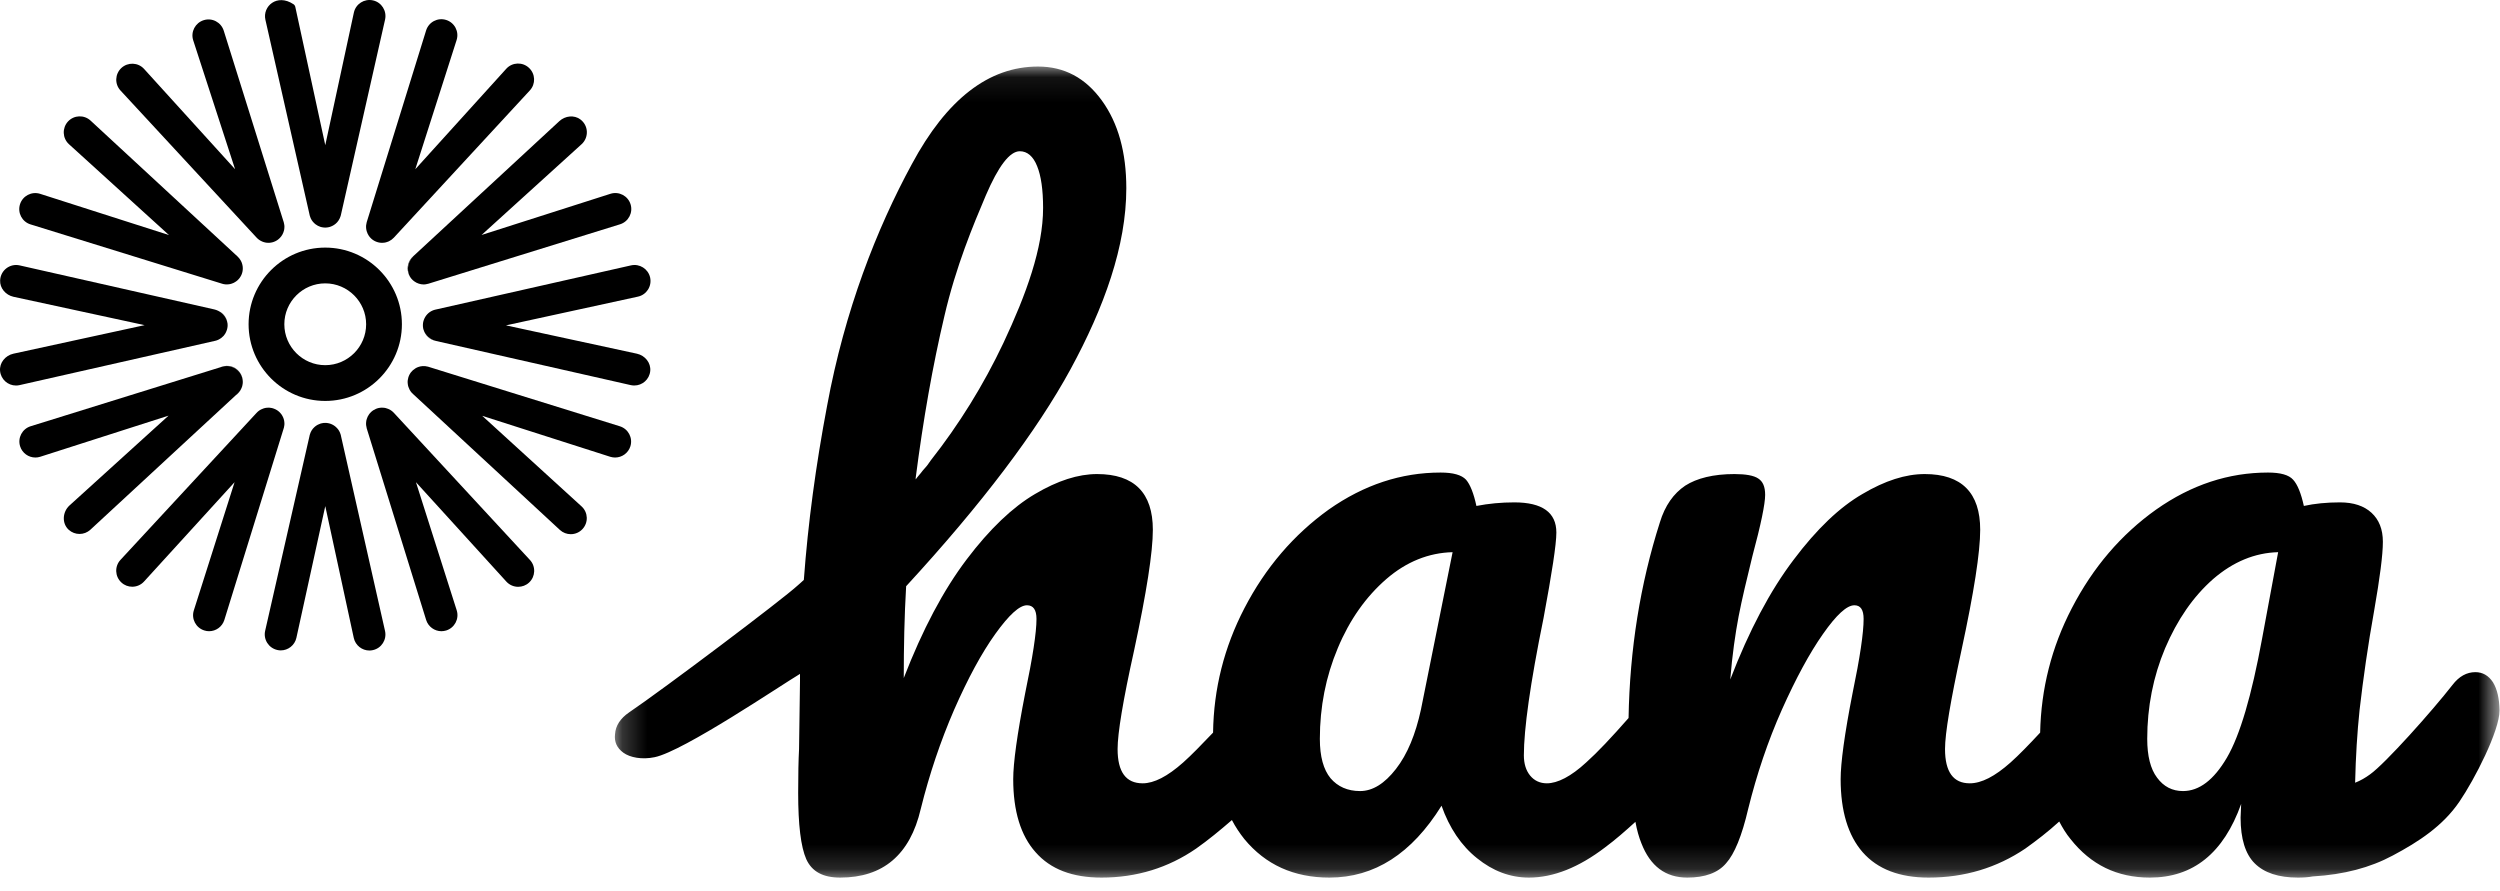 <svg xmlns="http://www.w3.org/2000/svg" xmlns:xlink="http://www.w3.org/1999/xlink" width="101px" height="36px" viewBox="0 0 101 36" version="1.1" class="injected-svg _2GFYE">
    <!-- Generator: sketchtool 53.2 (72643) - https://sketchapp.com -->
    <title>37D76F72-D627-45B2-9C5D-740B37A2EBFF</title>
    <desc>Created with sketchtool.</desc>
    <defs>
        <polygon id="path-1" points="0.208 0.075 76.35 0.075 76.35 32.842 0.208 32.842"></polygon>
    </defs>
    <g id="Home" stroke="none" stroke-width="1" fill="none" fill-rule="evenodd">
        <g transform="translate(-1035, -5811)" id="Footer">
            <g transform="translate(0, 5730)">
                <g id="Hana-Logo" transform="translate(1035, 81)">
                    <g id="Group-3" transform="translate(24.632, 2.613)">
                        <mask id="mask-2" fill="white">
                            <use xlink:href="#path-1"></use>
                        </mask>
                        <g id="Clip-2"></g>
                        <path d="M66.756,23.19 C66.334,25.491 65.863,27.094 65.334,27.998 C64.804,28.901 64.213,29.346 63.562,29.346 C63.129,29.346 62.78,29.167 62.514,28.805 C62.248,28.455 62.116,27.925 62.116,27.238 C62.116,25.949 62.357,24.721 62.839,23.575 C63.333,22.418 63.972,21.49 64.78,20.779 C65.588,20.081 66.467,19.719 67.405,19.695 L66.756,23.19 Z M32.773,26.058 C32.558,27.045 32.233,27.853 31.763,28.455 C31.304,29.045 30.823,29.346 30.315,29.346 C29.811,29.346 29.413,29.167 29.123,28.829 C28.835,28.479 28.69,27.949 28.69,27.238 C28.69,25.949 28.931,24.721 29.413,23.575 C29.895,22.418 30.558,21.49 31.377,20.779 C32.184,20.081 33.088,19.719 34.053,19.695 L32.773,26.058 Z M12.362,16.694 C12.664,14.345 13.05,12.152 13.52,10.164 C13.989,8.139 14.689,6.475 15.195,5.282 C15.702,4.1 16.16,3.497 16.569,3.497 C16.87,3.497 17.111,3.703 17.268,4.1 C17.426,4.486 17.509,5.052 17.509,5.787 C17.509,7.402 16.833,9.271 15.904,11.247 C15.098,12.947 14.12,14.527 12.964,15.996 C12.94,16.032 12.928,16.055 12.904,16.08 C12.855,16.165 12.759,16.273 12.64,16.406 C12.556,16.525 12.446,16.633 12.362,16.755 L12.362,16.694 Z M76.085,24.952 C75.904,24.675 75.663,24.542 75.373,24.542 C75.024,24.542 74.713,24.711 74.446,25.061 C73.638,26.098 71.732,28.238 71.117,28.672 C70.936,28.805 70.732,28.925 70.515,29.009 C70.539,27.949 70.6,26.973 70.695,26.07 C70.841,24.804 71.033,23.454 71.286,22.044 C71.515,20.732 71.636,19.803 71.636,19.274 C71.636,18.767 71.479,18.382 71.178,18.104 C70.877,17.827 70.455,17.683 69.901,17.683 C69.371,17.683 68.876,17.731 68.444,17.827 C68.332,17.322 68.189,16.96 68.009,16.766 C67.839,16.575 67.503,16.478 66.996,16.478 C65.406,16.478 63.899,16.971 62.478,17.972 C61.055,18.984 59.924,20.309 59.068,21.961 C58.249,23.539 57.827,25.214 57.79,26.985 C57.332,27.478 56.934,27.888 56.597,28.189 C55.958,28.757 55.418,29.033 54.946,29.033 C54.284,29.033 53.947,28.576 53.947,27.648 C53.947,27.01 54.174,25.684 54.608,23.672 C55.116,21.321 55.368,19.695 55.368,18.791 C55.368,17.298 54.622,16.539 53.127,16.539 C52.356,16.539 51.524,16.803 50.61,17.345 C49.692,17.876 48.765,18.756 47.826,20.007 C46.884,21.25 46.029,22.863 45.27,24.84 C45.353,23.828 45.476,22.985 45.609,22.285 C45.742,21.598 45.935,20.791 46.163,19.863 C46.51,18.574 46.68,17.743 46.68,17.381 C46.68,17.044 46.585,16.838 46.402,16.719 C46.222,16.597 45.897,16.539 45.44,16.539 C44.585,16.539 43.921,16.707 43.452,17.007 C42.982,17.322 42.632,17.815 42.427,18.491 C41.631,20.984 41.21,23.623 41.162,26.395 C40.475,27.178 39.908,27.78 39.451,28.189 C38.835,28.757 38.293,29.033 37.86,29.033 C37.582,29.033 37.353,28.925 37.186,28.721 C37.017,28.516 36.932,28.238 36.932,27.901 C36.932,26.853 37.186,25.009 37.727,22.358 C38.065,20.539 38.245,19.381 38.245,18.9 C38.245,18.092 37.679,17.683 36.546,17.683 C36.017,17.683 35.51,17.731 35.015,17.827 C34.907,17.322 34.763,16.96 34.595,16.766 C34.415,16.575 34.077,16.478 33.569,16.478 C31.979,16.478 30.474,16.971 29.05,17.972 C27.641,18.984 26.497,20.309 25.641,21.961 C24.822,23.539 24.4,25.214 24.376,26.985 C23.905,27.478 23.509,27.888 23.171,28.189 C22.532,28.757 21.99,29.033 21.532,29.033 C20.857,29.033 20.519,28.576 20.519,27.648 C20.519,27.01 20.737,25.684 21.184,23.672 C21.689,21.321 21.943,19.695 21.943,18.791 C21.943,17.298 21.194,16.539 19.688,16.539 C18.929,16.539 18.097,16.803 17.183,17.345 C16.279,17.876 15.352,18.756 14.423,19.985 C13.483,21.226 12.64,22.816 11.88,24.78 C11.88,23.515 11.905,22.274 11.976,21.07 C15.05,17.731 17.254,14.803 18.615,12.309 C19.978,9.802 20.871,7.317 20.871,4.992 C20.871,3.545 20.546,2.365 19.883,1.448 C19.22,0.533 18.364,0.075 17.303,0.075 C15.317,0.075 13.617,1.39 12.207,4.017 C10.786,6.631 9.495,9.922 8.783,13.779 C8.326,16.188 8.012,18.526 7.843,20.815 C7.736,20.912 7.662,20.984 7.602,21.032 C6.977,21.61 2.155,25.241 0.781,26.17 C0.431,26.411 0.238,26.7 0.215,27.049 C0.179,27.351 0.286,27.603 0.553,27.797 C0.817,27.989 1.298,28.086 1.817,27.977 C2.985,27.736 6.94,25.057 7.688,24.612 L7.688,24.888 L7.65,27.648 C7.626,28.095 7.614,28.672 7.614,29.418 C7.614,30.709 7.722,31.599 7.94,32.095 C8.169,32.6 8.615,32.842 9.312,32.842 C11.037,32.842 12.133,31.926 12.566,30.069 C12.916,28.66 13.363,27.334 13.916,26.058 C14.472,24.793 15.026,23.768 15.579,22.997 C16.134,22.225 16.556,21.84 16.857,21.84 C17.111,21.84 17.242,22.02 17.242,22.393 C17.242,22.949 17.086,23.949 16.785,25.393 C16.46,27.057 16.302,28.214 16.302,28.865 C16.302,30.154 16.604,31.143 17.206,31.817 C17.809,32.504 18.689,32.842 19.87,32.842 C21.291,32.842 22.569,32.443 23.689,31.672 C24.184,31.323 24.652,30.937 25.137,30.517 C25.28,30.793 25.449,31.045 25.641,31.287 C26.497,32.324 27.641,32.842 29.075,32.842 C30.894,32.842 32.401,31.878 33.606,29.938 C33.92,30.83 34.402,31.551 35.04,32.059 C35.68,32.576 36.376,32.842 37.137,32.842 C38.124,32.842 39.15,32.432 40.21,31.624 C40.631,31.311 41.029,30.963 41.439,30.589 C41.499,30.925 41.583,31.215 41.68,31.455 C42.04,32.383 42.656,32.842 43.535,32.842 C44.247,32.842 44.776,32.649 45.102,32.263 C45.44,31.889 45.742,31.154 45.994,30.069 C46.343,28.66 46.789,27.334 47.356,26.058 C47.922,24.793 48.476,23.768 49.019,22.997 C49.559,22.225 49.981,21.84 50.284,21.84 C50.535,21.84 50.658,22.02 50.658,22.393 C50.658,22.949 50.512,23.949 50.211,25.393 C49.885,27.057 49.73,28.214 49.73,28.865 C49.73,30.154 50.031,31.143 50.62,31.817 C51.223,32.504 52.115,32.842 53.283,32.842 C54.742,32.842 56.043,32.443 57.188,31.672 C57.658,31.335 58.115,30.985 58.561,30.576 C58.695,30.83 58.84,31.071 59.019,31.287 C59.838,32.324 60.899,32.842 62.223,32.842 C63.972,32.842 65.202,31.854 65.911,29.864 L65.888,30.42 C65.888,31.275 66.081,31.889 66.454,32.263 C66.841,32.649 67.419,32.842 68.202,32.842 C68.418,32.842 68.622,32.83 68.816,32.793 L68.829,32.793 C70.046,32.721 71.117,32.443 72.034,31.951 C73.082,31.394 74.06,30.755 74.727,29.775 C75.342,28.874 76.35,26.916 76.35,26.084 C76.339,25.603 76.254,25.229 76.085,24.952 L76.085,24.952 Z" id="Fill-1" fill="#000000" mask="url(#mask-2)"></path>
                    </g>
                    <path d="M13.139,11.448 C12.229,11.448 11.487,12.19 11.487,13.1 C11.487,14.012 12.229,14.753 13.139,14.753 C14.05,14.753 14.792,14.012 14.792,13.1 C14.792,12.19 14.05,11.448 13.139,11.448 M13.139,16.198 C11.432,16.198 10.043,14.808 10.043,13.1 C10.043,11.393 11.432,10.003 13.139,10.003 C14.847,10.003 16.237,11.393 16.237,13.1 C16.237,14.808 14.847,16.198 13.139,16.198" id="Fill-4" fill="#000000"></path>
                    <path d="M11.491,9.163 C11.491,9.185 11.489,9.207 11.487,9.229 C11.484,9.248 11.483,9.266 11.479,9.286 C11.476,9.297 11.474,9.308 11.471,9.318 C11.465,9.344 11.458,9.37 11.447,9.394 C11.405,9.506 11.331,9.604 11.234,9.678 C11.222,9.688 11.207,9.698 11.192,9.707 C11.159,9.729 11.124,9.748 11.086,9.762 C11.069,9.769 11.054,9.775 11.035,9.781 C11.02,9.786 11.005,9.789 10.989,9.793 C10.97,9.797 10.952,9.8 10.934,9.803 C10.92,9.807 10.905,9.807 10.892,9.808 C10.875,9.809 10.859,9.809 10.844,9.809 C10.822,9.809 10.8,9.808 10.778,9.807 C10.76,9.805 10.742,9.803 10.721,9.798 C10.632,9.781 10.548,9.743 10.473,9.692 C10.436,9.667 10.401,9.637 10.37,9.603 C10.365,9.596 10.359,9.59 10.351,9.583 L4.87,3.659 C4.625,3.397 4.643,2.989 4.904,2.746 C5.167,2.504 5.577,2.519 5.818,2.782 L9.497,6.836 L7.804,1.624 C7.697,1.284 7.89,0.921 8.231,0.815 C8.571,0.708 8.933,0.899 9.04,1.242 L11.448,8.931 L11.462,8.971 C11.472,9.004 11.479,9.039 11.483,9.073 C11.487,9.087 11.487,9.101 11.489,9.116 C11.491,9.13 11.491,9.147 11.491,9.163" id="Fill-6" fill="#000000"></path>
                    <path d="M21.374,23.536 C21.249,23.651 21.092,23.707 20.934,23.707 C20.76,23.707 20.588,23.638 20.46,23.5 L16.804,19.48 L18.453,24.662 C18.558,25.003 18.366,25.365 18.025,25.472 C17.962,25.49 17.898,25.501 17.835,25.501 C17.559,25.501 17.302,25.321 17.216,25.045 L14.816,17.308 C14.815,17.303 14.813,17.297 14.813,17.291 C14.802,17.253 14.795,17.214 14.791,17.176 C14.784,17.09 14.793,17.006 14.819,16.924 C14.837,16.861 14.866,16.801 14.907,16.744 C14.917,16.728 14.931,16.711 14.943,16.696 C14.945,16.694 14.947,16.693 14.949,16.691 C14.963,16.674 14.979,16.658 14.996,16.641 C15.011,16.628 15.027,16.614 15.044,16.601 C15.059,16.59 15.071,16.581 15.086,16.572 C15.121,16.55 15.156,16.532 15.191,16.517 C15.208,16.509 15.226,16.504 15.243,16.498 C15.279,16.488 15.313,16.478 15.35,16.475 C15.362,16.473 15.375,16.471 15.388,16.471 C15.406,16.47 15.419,16.47 15.436,16.47 C15.458,16.47 15.479,16.471 15.502,16.473 C15.52,16.475 15.539,16.477 15.558,16.48 C15.57,16.482 15.58,16.486 15.591,16.489 C15.623,16.497 15.653,16.506 15.683,16.519 C15.714,16.532 15.745,16.549 15.772,16.564 C15.817,16.59 15.859,16.623 15.898,16.664 C15.903,16.667 15.907,16.673 15.91,16.676 L21.409,22.622 C21.652,22.883 21.636,23.294 21.374,23.536" id="Fill-8" fill="#000000"></path>
                    <path d="M14.791,17.176 C14.784,17.088 14.793,17.004 14.818,16.924 C14.793,17.006 14.784,17.09 14.791,17.176" id="Fill-10" fill="#000000"></path>
                    <path d="M9.809,10.843 C9.809,10.859 9.809,10.873 9.807,10.891 C9.807,10.903 9.806,10.916 9.803,10.929 C9.8,10.966 9.791,11 9.78,11.035 C9.774,11.053 9.769,11.069 9.762,11.086 C9.756,11.103 9.749,11.118 9.74,11.134 C9.732,11.15 9.723,11.167 9.712,11.183 C9.702,11.199 9.69,11.218 9.677,11.235 C9.664,11.251 9.652,11.266 9.637,11.282 C9.606,11.317 9.571,11.347 9.534,11.372 C9.481,11.41 9.423,11.44 9.364,11.458 C9.349,11.463 9.335,11.467 9.319,11.471 C9.316,11.473 9.315,11.473 9.313,11.473 C9.298,11.477 9.282,11.48 9.265,11.482 C9.251,11.486 9.238,11.487 9.224,11.487 C9.203,11.489 9.183,11.491 9.163,11.491 C9.146,11.491 9.131,11.491 9.115,11.489 C9.1,11.487 9.088,11.486 9.073,11.484 C9.038,11.48 9.003,11.473 8.97,11.461 L1.232,9.065 C0.891,8.96 0.701,8.597 0.807,8.256 C0.913,7.914 1.276,7.724 1.616,7.829 L6.827,9.497 L2.783,5.823 C2.521,5.581 2.505,5.172 2.747,4.908 C2.991,4.646 3.399,4.63 3.661,4.874 L9.603,10.368 L9.615,10.381 C9.656,10.421 9.69,10.465 9.718,10.513 C9.725,10.524 9.732,10.537 9.738,10.549 C9.747,10.565 9.752,10.579 9.76,10.595 C9.767,10.612 9.772,10.628 9.777,10.644 C9.782,10.654 9.783,10.667 9.787,10.678 C9.791,10.691 9.795,10.704 9.796,10.717 C9.8,10.736 9.803,10.757 9.806,10.778 C9.807,10.799 9.809,10.821 9.809,10.843" id="Fill-12" fill="#000000"></path>
                    <path d="M25.468,18.03 C25.381,18.306 25.127,18.484 24.85,18.484 C24.786,18.484 24.721,18.474 24.657,18.455 L19.481,16.799 L23.498,20.461 C23.761,20.702 23.777,21.111 23.533,21.374 C23.406,21.512 23.233,21.581 23.059,21.581 C22.901,21.581 22.744,21.524 22.619,21.409 L16.696,15.927 C16.654,15.892 16.617,15.852 16.586,15.806 C16.573,15.788 16.56,15.77 16.551,15.75 C16.532,15.715 16.515,15.676 16.502,15.636 C16.496,15.625 16.495,15.612 16.491,15.601 C16.487,15.588 16.484,15.575 16.482,15.563 C16.478,15.543 16.475,15.522 16.473,15.5 C16.47,15.48 16.468,15.459 16.468,15.437 C16.468,15.419 16.468,15.406 16.47,15.389 C16.47,15.376 16.473,15.363 16.475,15.35 C16.48,15.315 16.487,15.279 16.498,15.244 C16.504,15.227 16.509,15.209 16.516,15.193 C16.532,15.156 16.549,15.119 16.571,15.087 C16.581,15.072 16.59,15.059 16.6,15.044 C16.65,14.98 16.71,14.926 16.779,14.885 C16.792,14.876 16.806,14.868 16.819,14.861 C16.852,14.843 16.887,14.831 16.923,14.819 C16.943,14.812 16.965,14.806 16.987,14.802 C17.049,14.79 17.112,14.786 17.176,14.792 C17.214,14.795 17.253,14.802 17.291,14.813 C17.296,14.813 17.302,14.815 17.307,14.818 L25.04,17.221 C25.383,17.327 25.573,17.689 25.468,18.03" id="Fill-14" fill="#000000"></path>
                    <path d="M17.176,14.792 C17.111,14.785 17.049,14.79 16.987,14.803 C17.048,14.788 17.111,14.784 17.176,14.792" id="Fill-16" fill="#000000"></path>
                    <path d="M9.185,13.03 C9.146,12.826 9.005,12.654 8.818,12.559 C8.961,12.621 9.079,12.733 9.143,12.884 C9.163,12.931 9.177,12.98 9.185,13.03" id="Fill-18" fill="#000000"></path>
                    <path d="M9.196,13.138 L9.196,13.143 C9.196,13.163 9.194,13.182 9.193,13.202 C9.19,13.224 9.186,13.244 9.183,13.264 C9.174,13.306 9.163,13.345 9.146,13.383 C9.139,13.402 9.13,13.42 9.121,13.438 C9.112,13.455 9.102,13.473 9.092,13.49 C9.073,13.517 9.052,13.542 9.033,13.569 C9.03,13.571 9.025,13.575 9.02,13.581 C8.996,13.607 8.969,13.63 8.941,13.652 C8.939,13.654 8.936,13.658 8.932,13.659 C8.906,13.678 8.877,13.696 8.848,13.711 C8.833,13.72 8.819,13.727 8.802,13.733 C8.783,13.742 8.765,13.75 8.745,13.755 C8.726,13.76 8.709,13.766 8.69,13.77 C8.683,13.772 8.673,13.773 8.665,13.775 L0.789,15.559 C0.741,15.57 0.694,15.575 0.645,15.575 C0.325,15.575 0.038,15.334 0.003,14.99 C-0.03,14.66 0.214,14.363 0.538,14.29 L5.842,13.136 L0.541,11.989 C0.232,11.919 -0.01,11.645 0.005,11.326 C0.025,10.912 0.41,10.634 0.794,10.722 L8.655,12.5 C8.707,12.511 8.756,12.53 8.802,12.551 C8.807,12.553 8.813,12.555 8.819,12.559 C9.005,12.654 9.146,12.827 9.184,13.03 C9.186,13.045 9.19,13.06 9.193,13.075 C9.194,13.098 9.196,13.118 9.196,13.138" id="Fill-20" fill="#000000"></path>
                    <path d="M26.27,14.989 C26.235,15.334 25.947,15.574 25.627,15.574 C25.579,15.574 25.531,15.569 25.484,15.559 L17.623,13.777 C17.619,13.777 17.617,13.775 17.615,13.775 C17.372,13.718 17.174,13.539 17.108,13.31 C17.105,13.3 17.102,13.291 17.1,13.283 C17.095,13.259 17.091,13.235 17.088,13.211 C17.086,13.188 17.085,13.165 17.085,13.143 C17.085,13.13 17.085,13.117 17.086,13.105 C17.086,13.086 17.088,13.067 17.091,13.048 C17.097,13.005 17.108,12.965 17.122,12.926 C17.182,12.757 17.309,12.616 17.48,12.544 C17.496,12.537 17.515,12.529 17.533,12.524 C17.551,12.518 17.57,12.513 17.588,12.509 L17.619,12.502 L25.491,10.722 C25.839,10.643 26.185,10.861 26.265,11.209 C26.343,11.558 26.125,11.905 25.777,11.983 L20.441,13.145 L25.734,14.29 C26.059,14.363 26.302,14.657 26.27,14.989" id="Fill-22" fill="#000000"></path>
                    <path d="M17.615,13.775 C17.377,13.731 17.174,13.555 17.108,13.31 C17.174,13.538 17.372,13.718 17.615,13.775" id="Fill-24" fill="#000000"></path>
                    <path d="M9.808,15.389 C9.804,15.339 9.794,15.292 9.78,15.244 C9.676,14.903 9.313,14.711 8.97,14.818 L8.908,14.835 C9.118,14.749 9.364,14.764 9.549,14.905 C9.712,15.03 9.799,15.207 9.808,15.389" id="Fill-26" fill="#000000"></path>
                    <path d="M9.809,15.436 C9.806,15.607 9.736,15.773 9.603,15.898 L9.518,15.975 L3.651,21.401 C3.527,21.515 3.37,21.572 3.212,21.572 C3.057,21.572 2.899,21.515 2.776,21.403 C2.492,21.143 2.523,20.684 2.806,20.422 L6.809,16.792 L1.623,18.454 C1.558,18.475 1.492,18.484 1.43,18.484 C1.153,18.484 0.898,18.306 0.812,18.029 C0.706,17.687 0.897,17.327 1.238,17.22 L8.908,14.836 L8.97,14.818 C9.313,14.711 9.676,14.903 9.78,15.244 C9.795,15.292 9.803,15.34 9.807,15.389 C9.809,15.405 9.809,15.42 9.809,15.436" id="Fill-28" fill="#000000"></path>
                    <path d="M9.756,15.68 C9.755,15.682 9.755,15.684 9.754,15.686 C9.754,15.684 9.755,15.682 9.756,15.68" id="Fill-30" fill="#000000"></path>
                    <path d="M9.754,15.686 C9.704,15.801 9.625,15.905 9.517,15.975 L9.603,15.898 C9.669,15.836 9.719,15.764 9.754,15.686" id="Fill-32" fill="#000000"></path>
                    <path d="M9.793,15.567 C9.785,15.606 9.771,15.643 9.756,15.68 C9.772,15.643 9.784,15.606 9.793,15.567" id="Fill-34" fill="#000000"></path>
                    <path d="M9.809,15.436 C9.808,15.48 9.803,15.525 9.793,15.567 C9.802,15.525 9.809,15.48 9.809,15.436" id="Fill-36" fill="#000000"></path>
                    <path d="M25.048,9.062 L17.308,11.462 C17.275,11.473 17.24,11.48 17.205,11.484 C17.192,11.486 17.178,11.487 17.163,11.49 C17.147,11.492 17.132,11.492 17.115,11.492 C17.047,11.492 16.98,11.48 16.914,11.458 C16.883,11.447 16.852,11.435 16.823,11.42 C16.791,11.403 16.764,11.387 16.736,11.366 C16.716,11.354 16.698,11.338 16.679,11.32 C16.659,11.302 16.641,11.284 16.624,11.264 C16.405,11.002 16.444,10.597 16.696,10.352 C16.696,10.35 16.698,10.35 16.698,10.35 C16.701,10.346 16.705,10.343 16.709,10.339 L22.599,4.893 C22.832,4.678 23.194,4.634 23.449,4.826 C23.781,5.077 23.792,5.551 23.502,5.821 L19.455,9.493 L24.666,7.828 C25.006,7.722 25.368,7.912 25.475,8.253 C25.581,8.593 25.39,8.956 25.048,9.062" id="Fill-38" fill="#000000"></path>
                    <path d="M16.624,11.264 C16.568,11.199 16.524,11.122 16.498,11.035 C16.419,10.781 16.506,10.515 16.696,10.352 C16.444,10.597 16.404,11.002 16.624,11.264" id="Fill-40" fill="#000000"></path>
                    <path d="M11.491,17.116 C11.491,17.132 11.491,17.147 11.489,17.163 C11.487,17.178 11.487,17.191 11.483,17.205 C11.477,17.255 11.465,17.303 11.448,17.348 L9.064,25.045 C8.978,25.322 8.723,25.501 8.447,25.501 C8.384,25.501 8.319,25.492 8.256,25.471 C7.913,25.365 7.723,25.002 7.83,24.662 L9.477,19.48 L5.816,23.497 C5.69,23.634 5.517,23.704 5.342,23.704 C5.185,23.704 5.027,23.648 4.903,23.531 C4.641,23.29 4.624,22.88 4.868,22.618 L10.351,16.696 L10.37,16.676 C10.401,16.641 10.436,16.612 10.473,16.586 C10.485,16.577 10.5,16.568 10.512,16.561 C10.523,16.553 10.536,16.547 10.55,16.541 C10.581,16.524 10.612,16.511 10.643,16.502 C10.654,16.497 10.667,16.495 10.677,16.492 C10.691,16.488 10.703,16.484 10.716,16.482 C10.738,16.478 10.758,16.475 10.778,16.473 C10.8,16.471 10.82,16.47 10.842,16.47 C10.857,16.47 10.873,16.47 10.889,16.471 C10.905,16.473 10.92,16.473 10.934,16.477 C10.967,16.48 11.001,16.488 11.035,16.499 C11.054,16.504 11.069,16.509 11.086,16.518 C11.123,16.532 11.157,16.55 11.192,16.572 C11.207,16.581 11.22,16.59 11.234,16.601 C11.251,16.614 11.268,16.627 11.282,16.641 C11.297,16.655 11.311,16.669 11.324,16.684 C11.331,16.691 11.339,16.7 11.344,16.708 C11.355,16.72 11.364,16.731 11.373,16.744 C11.386,16.762 11.399,16.783 11.408,16.801 C11.419,16.821 11.43,16.84 11.438,16.861 C11.443,16.872 11.448,16.885 11.452,16.898 C11.455,16.904 11.458,16.909 11.458,16.915 C11.463,16.929 11.467,16.945 11.471,16.96 C11.474,16.971 11.476,16.982 11.479,16.993 C11.483,17.013 11.484,17.031 11.487,17.05 C11.489,17.072 11.491,17.094 11.491,17.116" id="Fill-42" fill="#000000"></path>
                    <path d="M21.405,3.654 L15.91,9.603 C15.853,9.663 15.788,9.711 15.714,9.747 C15.703,9.751 15.694,9.756 15.683,9.76 C15.642,9.776 15.601,9.79 15.558,9.799 C15.538,9.802 15.52,9.804 15.501,9.806 C15.48,9.808 15.458,9.81 15.436,9.81 C15.419,9.81 15.405,9.81 15.388,9.808 C15.375,9.808 15.363,9.806 15.35,9.804 C15.314,9.799 15.278,9.792 15.244,9.78 C15.225,9.775 15.208,9.77 15.192,9.762 C15.155,9.747 15.119,9.729 15.086,9.707 C15.071,9.698 15.058,9.689 15.044,9.678 C15.027,9.665 15.011,9.652 14.996,9.638 C14.98,9.62 14.963,9.605 14.949,9.588 C14.946,9.587 14.943,9.584 14.943,9.583 C14.93,9.568 14.918,9.551 14.906,9.535 C14.868,9.481 14.839,9.42 14.819,9.355 C14.793,9.273 14.784,9.189 14.791,9.103 C14.795,9.064 14.802,9.026 14.813,8.987 C14.813,8.982 14.815,8.976 14.817,8.971 L17.214,1.232 C17.32,0.891 17.681,0.699 18.024,0.806 C18.364,0.912 18.555,1.274 18.448,1.615 L16.778,6.837 L20.456,2.775 C20.697,2.512 21.108,2.496 21.369,2.74 C21.632,2.982 21.649,3.392 21.405,3.654" id="Fill-44" fill="#000000"></path>
                    <path d="M14.791,9.103 C14.784,9.189 14.793,9.274 14.818,9.355 C14.793,9.274 14.784,9.189 14.791,9.103" id="Fill-46" fill="#000000"></path>
                    <path d="M15.068,26.264 C15.018,26.276 14.97,26.281 14.923,26.281 C14.628,26.281 14.36,26.075 14.293,25.775 L13.141,20.447 L11.974,25.77 C11.907,26.07 11.638,26.276 11.344,26.276 C11.297,26.276 11.249,26.271 11.201,26.259 C10.853,26.18 10.633,25.834 10.712,25.485 L12.502,17.623 L12.509,17.588 C12.512,17.575 12.516,17.561 12.521,17.548 C12.555,17.43 12.619,17.33 12.705,17.253 C12.718,17.24 12.732,17.229 12.747,17.218 C12.76,17.207 12.774,17.197 12.791,17.187 C12.805,17.176 12.822,17.167 12.839,17.159 C12.871,17.142 12.908,17.127 12.945,17.114 C12.962,17.11 12.978,17.105 12.996,17.101 C13.02,17.095 13.045,17.092 13.069,17.088 C13.091,17.087 13.116,17.085 13.138,17.085 L13.141,17.085 C13.163,17.085 13.186,17.087 13.209,17.088 C13.232,17.092 13.258,17.095 13.282,17.101 C13.301,17.105 13.317,17.11 13.333,17.114 C13.353,17.121 13.371,17.129 13.39,17.136 C13.407,17.143 13.423,17.151 13.439,17.159 C13.455,17.167 13.472,17.176 13.487,17.187 C13.502,17.197 13.516,17.206 13.531,17.218 C13.532,17.218 13.537,17.223 13.541,17.225 C13.566,17.244 13.589,17.266 13.611,17.29 C13.682,17.363 13.731,17.451 13.76,17.548 C13.763,17.561 13.767,17.575 13.771,17.588 C13.773,17.599 13.777,17.61 13.778,17.623 L15.555,25.489 C15.634,25.839 15.416,26.186 15.068,26.264" id="Fill-48" fill="#000000"></path>
                    <path d="M15.557,0.791 L13.779,8.656 C13.777,8.669 13.773,8.679 13.771,8.691 C13.767,8.705 13.763,8.718 13.76,8.731 C13.74,8.795 13.711,8.857 13.674,8.912 C13.657,8.936 13.638,8.96 13.619,8.982 C13.544,9.065 13.446,9.128 13.333,9.165 C13.317,9.169 13.3,9.174 13.282,9.178 C13.259,9.183 13.236,9.187 13.214,9.19 L13.209,9.19 C13.187,9.193 13.163,9.195 13.141,9.195 L13.139,9.195 C13.117,9.195 13.093,9.193 13.071,9.19 L13.066,9.19 C13.042,9.187 13.02,9.183 12.996,9.178 C12.978,9.174 12.962,9.169 12.945,9.165 C12.874,9.142 12.808,9.107 12.747,9.061 C12.732,9.049 12.718,9.039 12.705,9.025 C12.619,8.949 12.555,8.849 12.521,8.731 C12.517,8.718 12.512,8.705 12.509,8.691 L12.502,8.656 L10.722,0.797 C10.601,0.261 11.185,-0.274 11.856,0.17 C11.895,0.195 11.922,0.237 11.931,0.282 L13.141,5.865 L14.297,0.505 C14.375,0.155 14.722,-0.063 15.07,0.016 C15.417,0.094 15.635,0.442 15.557,0.791" id="Fill-50" fill="#000000"></path>
                </g>
            </g>
        </g>
    </g>
</svg>